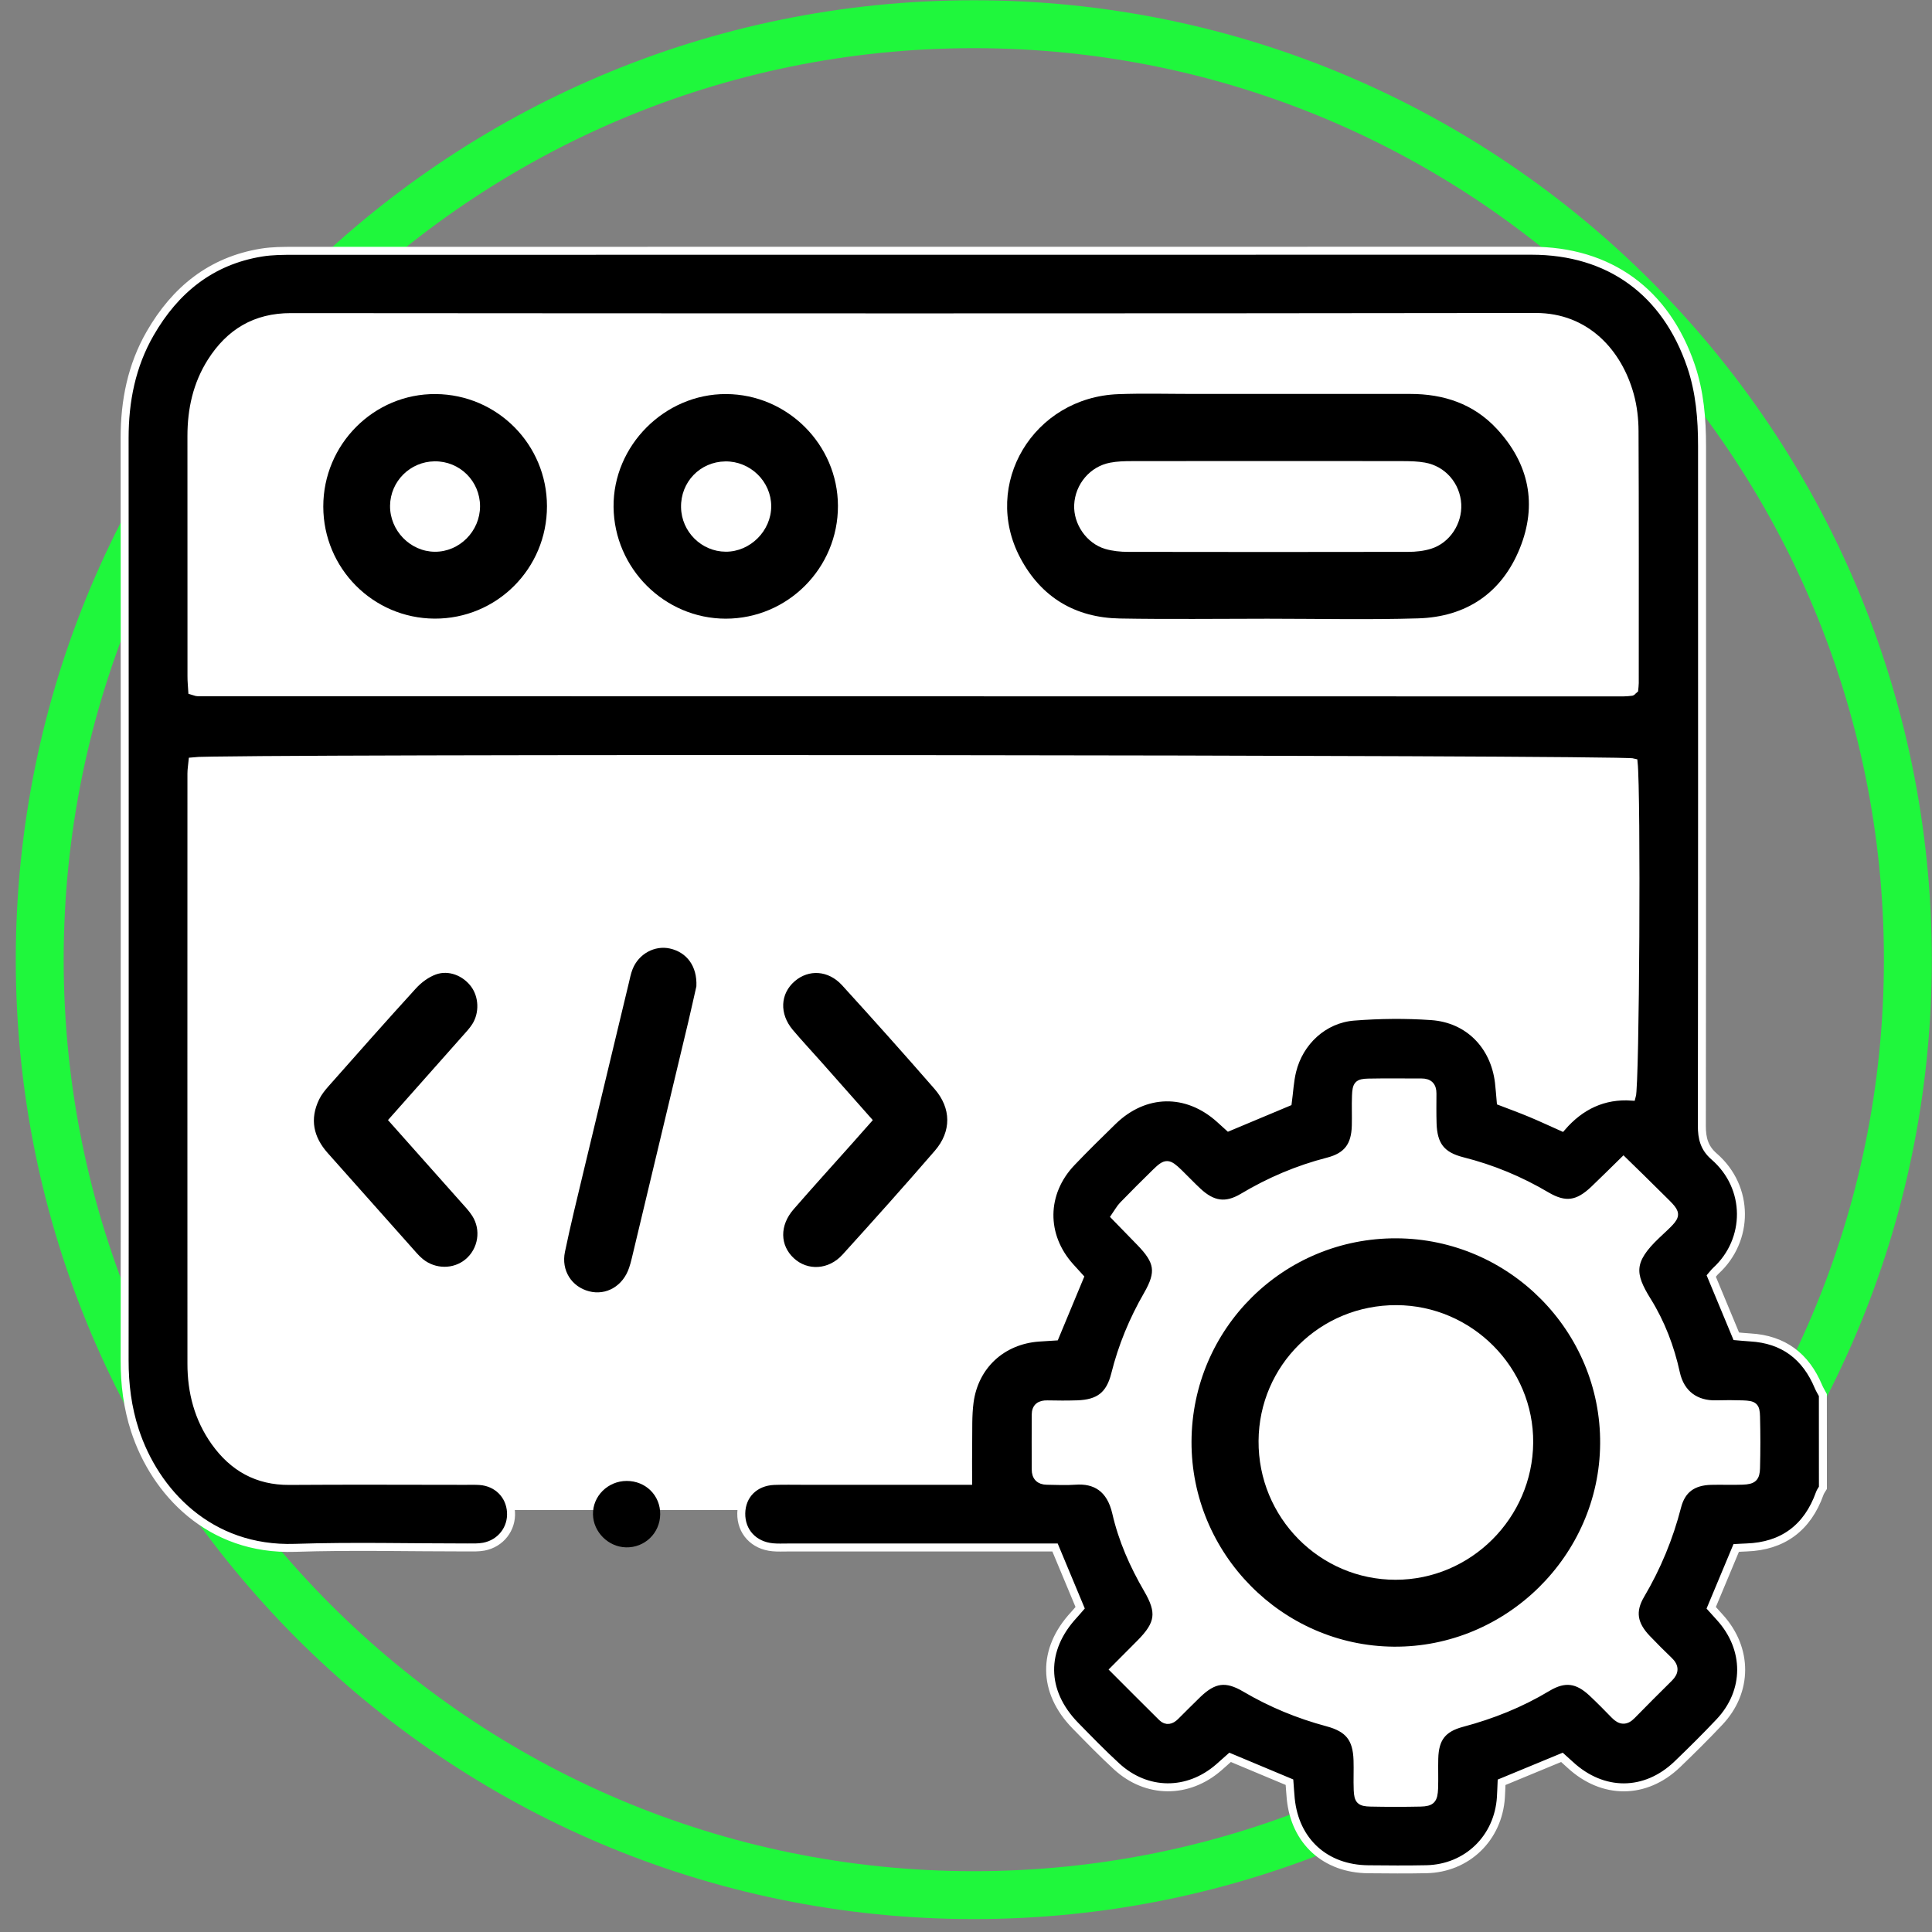 <svg xmlns="http://www.w3.org/2000/svg" width="121" height="121" viewBox="0 0 121 121" fill="none"><rect x="0" y="0" width="121" height="121" fill="#808080" stroke="none"/><path d="M119.488 60.103C119.488 92.462 93.295 118.691 60.988 118.691C28.682 118.691 2.488 92.462 2.488 60.103C2.488 27.744 28.682 1.516 60.988 1.516C93.295 1.516 119.488 27.744 119.488 60.103Z" stroke="#1ff73c" stroke-width="3"></path><path d="M94.933 17.198H16.464C11.222 18.726 9.551 24.113 9.371 26.615V88.296L12.782 92.8L18.513 94.574H67.503L69.141 98.258V102.761L67.503 106.582L71.188 109.721L76.646 107.538L82.241 109.721L83.469 114.497L85.789 115.725L91.93 114.497V109.721L97.525 108.22L102.301 109.721L107.487 104.535L104.485 100.305L107.487 94.574L111.854 92.8V85.977L106.805 85.158L104.485 79.017L107.487 76.833L104.485 72.603C104.576 61.959 104.703 38.268 104.485 28.661C104.266 19.054 98.026 17.016 94.933 17.198Z" fill="white"></path><path d="M114.168 93.183C114.101 93.297 114.015 93.405 113.971 93.53C113.205 95.689 111.648 96.841 109.381 96.916C109.176 96.921 108.97 96.938 108.737 96.949C108.218 98.19 107.702 99.424 107.172 100.695C107.347 100.89 107.53 101.092 107.713 101.295C109.498 103.257 109.498 105.935 107.685 107.852C106.831 108.757 105.945 109.637 105.046 110.5C103.048 112.415 100.381 112.417 98.339 110.528C98.164 110.367 97.987 110.208 97.823 110.061C96.574 110.578 95.364 111.077 94.043 111.624C94.032 111.885 94.021 112.223 94.001 112.559C93.841 115.115 91.884 117.016 89.331 117.068C88.121 117.093 86.908 117.082 85.696 117.071C83.004 117.049 81.109 115.326 80.839 112.659C80.806 112.318 80.787 111.973 80.759 111.618C79.532 111.105 78.328 110.6 77.04 110.061C76.84 110.239 76.588 110.467 76.332 110.689C74.398 112.37 71.817 112.359 69.928 110.625C69.037 109.806 68.191 108.935 67.344 108.069C65.271 105.94 65.246 103.307 67.261 101.137C67.4 100.99 67.524 100.831 67.649 100.69C67.128 99.438 66.623 98.231 66.076 96.919C65.765 96.919 65.39 96.919 65.013 96.919C59.785 96.919 54.559 96.919 49.331 96.919C49.02 96.919 48.707 96.935 48.396 96.905C47.205 96.796 46.406 95.928 46.425 94.776C46.445 93.625 47.269 92.8 48.482 92.75C49.103 92.725 49.728 92.745 50.352 92.742C53.399 92.742 56.446 92.742 59.491 92.742C59.829 92.742 60.168 92.742 60.634 92.742C60.634 91.901 60.623 91.152 60.637 90.403C60.651 89.54 60.612 88.665 60.725 87.814C61.031 85.521 62.751 83.945 65.043 83.773C65.388 83.748 65.729 83.729 66.076 83.707C66.589 82.472 67.091 81.264 67.619 79.996C67.441 79.802 67.239 79.574 67.033 79.35C65.263 77.39 65.288 74.707 67.119 72.792C67.957 71.915 68.82 71.066 69.689 70.22C71.681 68.277 74.337 68.23 76.394 70.084C76.571 70.245 76.749 70.406 76.951 70.589C78.195 70.067 79.43 69.551 80.656 69.037C80.745 68.377 80.775 67.716 80.928 67.084C81.378 65.236 82.901 63.82 84.791 63.67C86.406 63.543 88.046 63.526 89.661 63.64C91.976 63.806 93.596 65.477 93.877 67.778C93.924 68.155 93.946 68.535 93.988 68.99C94.601 69.226 95.245 69.459 95.875 69.723C96.51 69.987 97.132 70.281 97.826 70.589C98.98 69.257 100.426 68.557 102.199 68.679C102.429 67.933 102.521 49.69 102.313 47.747C101.605 47.528 13.666 47.447 12.059 47.675C12.037 47.916 11.989 48.18 11.989 48.441C11.987 60.765 11.984 73.089 11.989 85.413C11.989 87.186 12.422 88.843 13.46 90.303C14.598 91.901 16.113 92.764 18.122 92.75C21.791 92.725 25.462 92.742 29.131 92.745C29.442 92.745 29.756 92.734 30.066 92.756C31.149 92.839 31.94 93.638 32.003 94.698C32.07 95.742 31.365 96.663 30.305 96.866C29.969 96.93 29.617 96.916 29.27 96.916C25.671 96.919 22.066 96.822 18.469 96.941C13.105 97.118 9.706 93.433 8.451 89.587C7.985 88.16 7.802 86.695 7.805 85.194C7.816 79.308 7.81 73.422 7.81 67.539C7.81 54.177 7.816 40.812 7.805 27.45C7.802 25.122 8.238 22.907 9.406 20.879C10.971 18.162 13.211 16.336 16.371 15.82C17.049 15.709 17.751 15.709 18.439 15.709C44.264 15.703 70.091 15.703 95.916 15.703C100.789 15.703 104.328 18.278 105.907 22.921C106.462 24.556 106.598 26.232 106.598 27.933C106.6 42.127 106.606 56.322 106.586 70.514C106.586 71.288 106.736 71.893 107.35 72.426C109.603 74.379 109.547 77.676 107.469 79.583C107.369 79.674 107.289 79.788 107.175 79.918C107.688 81.151 108.199 82.383 108.743 83.69C109.006 83.712 109.309 83.745 109.614 83.762C111.698 83.879 113.097 84.944 113.89 86.848C113.965 87.028 114.074 87.195 114.165 87.37C114.168 89.304 114.168 91.244 114.168 93.183ZM12.04 43.26C12.195 43.304 12.289 43.354 12.386 43.354C42.146 43.36 71.906 43.362 101.669 43.365C101.841 43.365 102.013 43.346 102.185 43.326C102.213 43.324 102.238 43.282 102.263 43.26C102.288 43.237 102.313 43.212 102.352 43.179C102.363 43.054 102.385 42.916 102.385 42.78C102.385 37.521 102.396 32.259 102.371 27C102.368 26.248 102.28 25.471 102.08 24.747C101.347 22.086 99.335 19.849 96.188 19.852C70.2 19.888 44.211 19.88 18.222 19.86C15.991 19.857 14.387 20.837 13.23 22.657C12.334 24.07 11.989 25.643 11.989 27.303C11.989 32.32 11.989 37.338 11.992 42.355C11.989 42.657 12.023 42.96 12.04 43.26ZM69.783 104.561C70.877 105.655 71.823 106.609 72.78 107.553C73.058 107.825 73.347 107.741 73.602 107.489C74.071 107.028 74.529 106.556 75.003 106.101C76.013 105.133 76.785 105.016 77.992 105.729C79.613 106.684 81.328 107.389 83.14 107.875C84.477 108.233 84.977 108.874 85.021 110.233C85.041 110.855 85.007 111.479 85.032 112.101C85.06 112.753 85.182 112.881 85.848 112.895C86.886 112.917 87.924 112.917 88.962 112.895C89.645 112.878 89.789 112.717 89.817 112.007C89.839 111.385 89.811 110.761 89.828 110.139C89.858 108.874 90.333 108.235 91.568 107.908C93.449 107.408 95.234 106.695 96.907 105.688C98 105.033 98.811 105.158 99.729 106.021C100.207 106.47 100.67 106.939 101.128 107.411C101.483 107.775 101.816 107.819 102.191 107.433C102.965 106.64 103.748 105.86 104.536 105.08C104.905 104.714 104.905 104.378 104.527 104.014C104.053 103.559 103.587 103.096 103.134 102.619C102.296 101.736 102.146 100.915 102.751 99.888C103.778 98.148 104.538 96.311 105.041 94.354C105.321 93.267 106.026 92.773 107.166 92.745C107.824 92.728 108.482 92.759 109.14 92.734C109.789 92.709 109.964 92.553 109.98 91.94C110.008 90.869 110.008 89.795 109.98 88.721C109.964 88.072 109.844 87.98 109.148 87.955C108.596 87.936 108.041 87.936 107.488 87.952C106.22 87.988 105.252 87.328 104.96 85.988C104.613 84.395 104.031 82.866 103.168 81.478C102.13 79.813 102.038 78.958 103.756 77.335C105.246 75.928 105.171 76.169 103.756 74.746C103.104 74.091 102.438 73.45 101.677 72.706C101.009 73.361 100.429 73.938 99.835 74.504C98.827 75.465 98.028 75.587 96.846 74.89C95.198 73.916 93.455 73.192 91.596 72.723C90.263 72.387 89.764 71.724 89.722 70.356C89.703 69.734 89.711 69.109 89.714 68.488C89.717 68.019 89.498 67.791 89.02 67.794C87.913 67.8 86.806 67.778 85.698 67.802C85.052 67.816 84.949 67.938 84.924 68.632C84.899 69.254 84.93 69.878 84.913 70.5C84.882 71.751 84.391 72.431 83.17 72.745C81.278 73.231 79.513 73.983 77.839 74.982C76.774 75.617 75.936 75.487 75.012 74.626C74.606 74.249 74.229 73.844 73.829 73.458C73.161 72.814 73.03 72.806 72.389 73.43C71.695 74.107 71.01 74.793 70.336 75.487C70.155 75.673 70.028 75.914 69.839 76.186C70.391 76.755 70.896 77.271 71.398 77.787C72.575 78.994 72.689 79.671 71.867 81.101C70.963 82.669 70.28 84.317 69.842 86.074C69.511 87.392 68.823 87.908 67.469 87.952C66.847 87.972 66.223 87.969 65.601 87.955C65.141 87.944 64.866 88.122 64.866 88.605C64.86 89.745 64.863 90.888 64.866 92.029C64.866 92.49 65.105 92.734 65.568 92.739C66.156 92.745 66.747 92.781 67.333 92.737C68.587 92.642 69.553 93.189 69.908 94.746C70.297 96.444 70.996 98.02 71.87 99.522C72.722 100.981 72.622 101.703 71.421 102.916C70.91 103.423 70.405 103.934 69.783 104.561Z" fill="black" stroke="white" stroke-width="0.5"></path><path d="M54.663 70.153C53.542 68.887 52.493 67.699 51.441 66.514C50.845 65.843 50.231 65.185 49.651 64.5C48.802 63.49 48.863 62.238 49.773 61.453C50.648 60.698 51.877 60.764 52.737 61.705C54.691 63.85 56.625 66.012 58.532 68.202C59.583 69.412 59.594 70.86 58.551 72.067C56.653 74.263 54.719 76.424 52.768 78.575C51.896 79.535 50.581 79.599 49.718 78.802C48.846 77.995 48.819 76.754 49.699 75.742C50.9 74.36 52.132 73.005 53.35 71.637C53.761 71.174 54.172 70.708 54.663 70.153Z" fill="black"></path><path d="M24.299 70.15C25.864 71.909 27.36 73.588 28.85 75.267C29.102 75.55 29.372 75.83 29.574 76.146C30.143 77.032 29.949 78.203 29.158 78.866C28.403 79.499 27.271 79.496 26.483 78.855C26.35 78.747 26.227 78.622 26.111 78.494C24.246 76.402 22.384 74.307 20.522 72.211C19.634 71.21 19.387 70.094 19.986 68.859C20.133 68.554 20.358 68.276 20.586 68.018C22.398 65.97 24.207 63.922 26.05 61.902C26.386 61.533 26.835 61.2 27.296 61.031C28.101 60.739 28.997 61.105 29.505 61.788C29.988 62.438 30.032 63.42 29.583 64.133C29.419 64.394 29.2 64.624 28.994 64.857C27.46 66.592 25.922 68.321 24.299 70.15Z" fill="black"></path><path d="M43.614 61.772C43.469 62.404 43.294 63.212 43.103 64.017C41.926 68.948 40.747 73.879 39.567 78.811C39.52 79.013 39.465 79.213 39.398 79.407C39.015 80.542 37.969 81.153 36.892 80.873C35.802 80.59 35.138 79.571 35.383 78.403C35.735 76.716 36.146 75.039 36.548 73.363C37.486 69.439 38.43 65.515 39.376 61.591C39.448 61.289 39.506 60.981 39.62 60.695C40 59.738 41.002 59.194 41.954 59.405C43.008 59.64 43.672 60.506 43.614 61.772Z" fill="black"></path><path d="M39.245 92.75C40.441 92.747 41.362 93.663 41.348 94.84C41.334 96.016 40.382 96.938 39.208 96.91C38.101 96.885 37.16 95.953 37.138 94.851C37.113 93.705 38.065 92.756 39.245 92.75Z" fill="black"></path><path d="M79.376 38.75C76.296 38.75 73.215 38.792 70.135 38.736C67.349 38.687 65.215 37.416 63.902 34.946C61.452 30.334 64.721 24.881 70.04 24.686C71.594 24.628 73.154 24.672 74.714 24.672C79.248 24.672 83.78 24.675 88.314 24.672C90.415 24.67 92.285 25.288 93.737 26.851C95.765 29.032 96.296 31.599 95.183 34.346C94.053 37.141 91.83 38.637 88.825 38.728C85.678 38.823 82.525 38.75 79.379 38.75C79.376 38.748 79.376 38.748 79.376 38.75ZM79.49 28.877C76.617 28.877 73.745 28.874 70.873 28.88C70.426 28.88 69.968 28.893 69.53 28.977C68.27 29.212 67.338 30.323 67.276 31.61C67.218 32.817 68.045 34.033 69.222 34.38C69.677 34.513 70.174 34.563 70.654 34.563C76.501 34.574 82.348 34.574 88.195 34.563C88.672 34.563 89.172 34.51 89.624 34.369C90.801 34.002 91.581 32.803 91.517 31.569C91.447 30.275 90.518 29.193 89.238 28.971C88.8 28.893 88.345 28.882 87.895 28.88C85.095 28.871 82.292 28.877 79.49 28.877Z" fill="black"></path><path d="M52.48 31.678C52.491 35.578 49.333 38.749 45.448 38.747C41.618 38.741 38.469 35.602 38.427 31.753C38.388 27.913 41.624 24.663 45.476 24.68C49.316 24.694 52.469 27.846 52.48 31.678ZM45.426 28.898C43.844 28.92 42.62 30.191 42.654 31.781C42.684 33.307 43.936 34.545 45.451 34.553C46.986 34.562 48.304 33.244 48.301 31.703C48.298 30.152 46.991 28.878 45.426 28.898Z" fill="black"></path><path d="M34.256 31.701C34.261 35.614 31.106 38.764 27.213 38.744C23.361 38.722 20.253 35.592 20.247 31.729C20.241 27.827 23.422 24.644 27.29 24.68C31.148 24.71 34.253 27.841 34.256 31.701ZM30.065 31.706C30.062 30.13 28.791 28.873 27.215 28.893C25.683 28.912 24.449 30.147 24.429 31.67C24.41 33.224 25.692 34.545 27.232 34.556C28.775 34.568 30.065 33.266 30.065 31.706Z" fill="black"></path><path d="M87.467 77.555C94.524 77.588 100.266 83.377 100.216 90.415C100.166 97.433 94.322 103.185 87.292 103.13C80.299 103.074 74.602 97.299 74.624 90.29C74.649 83.208 80.382 77.522 87.467 77.555ZM87.462 81.74C82.694 81.723 78.853 85.503 78.823 90.245C78.792 95.035 82.647 98.94 87.406 98.94C92.11 98.94 95.984 95.079 96.023 90.353C96.062 85.653 92.188 81.756 87.462 81.74Z" fill="black"></path></svg>